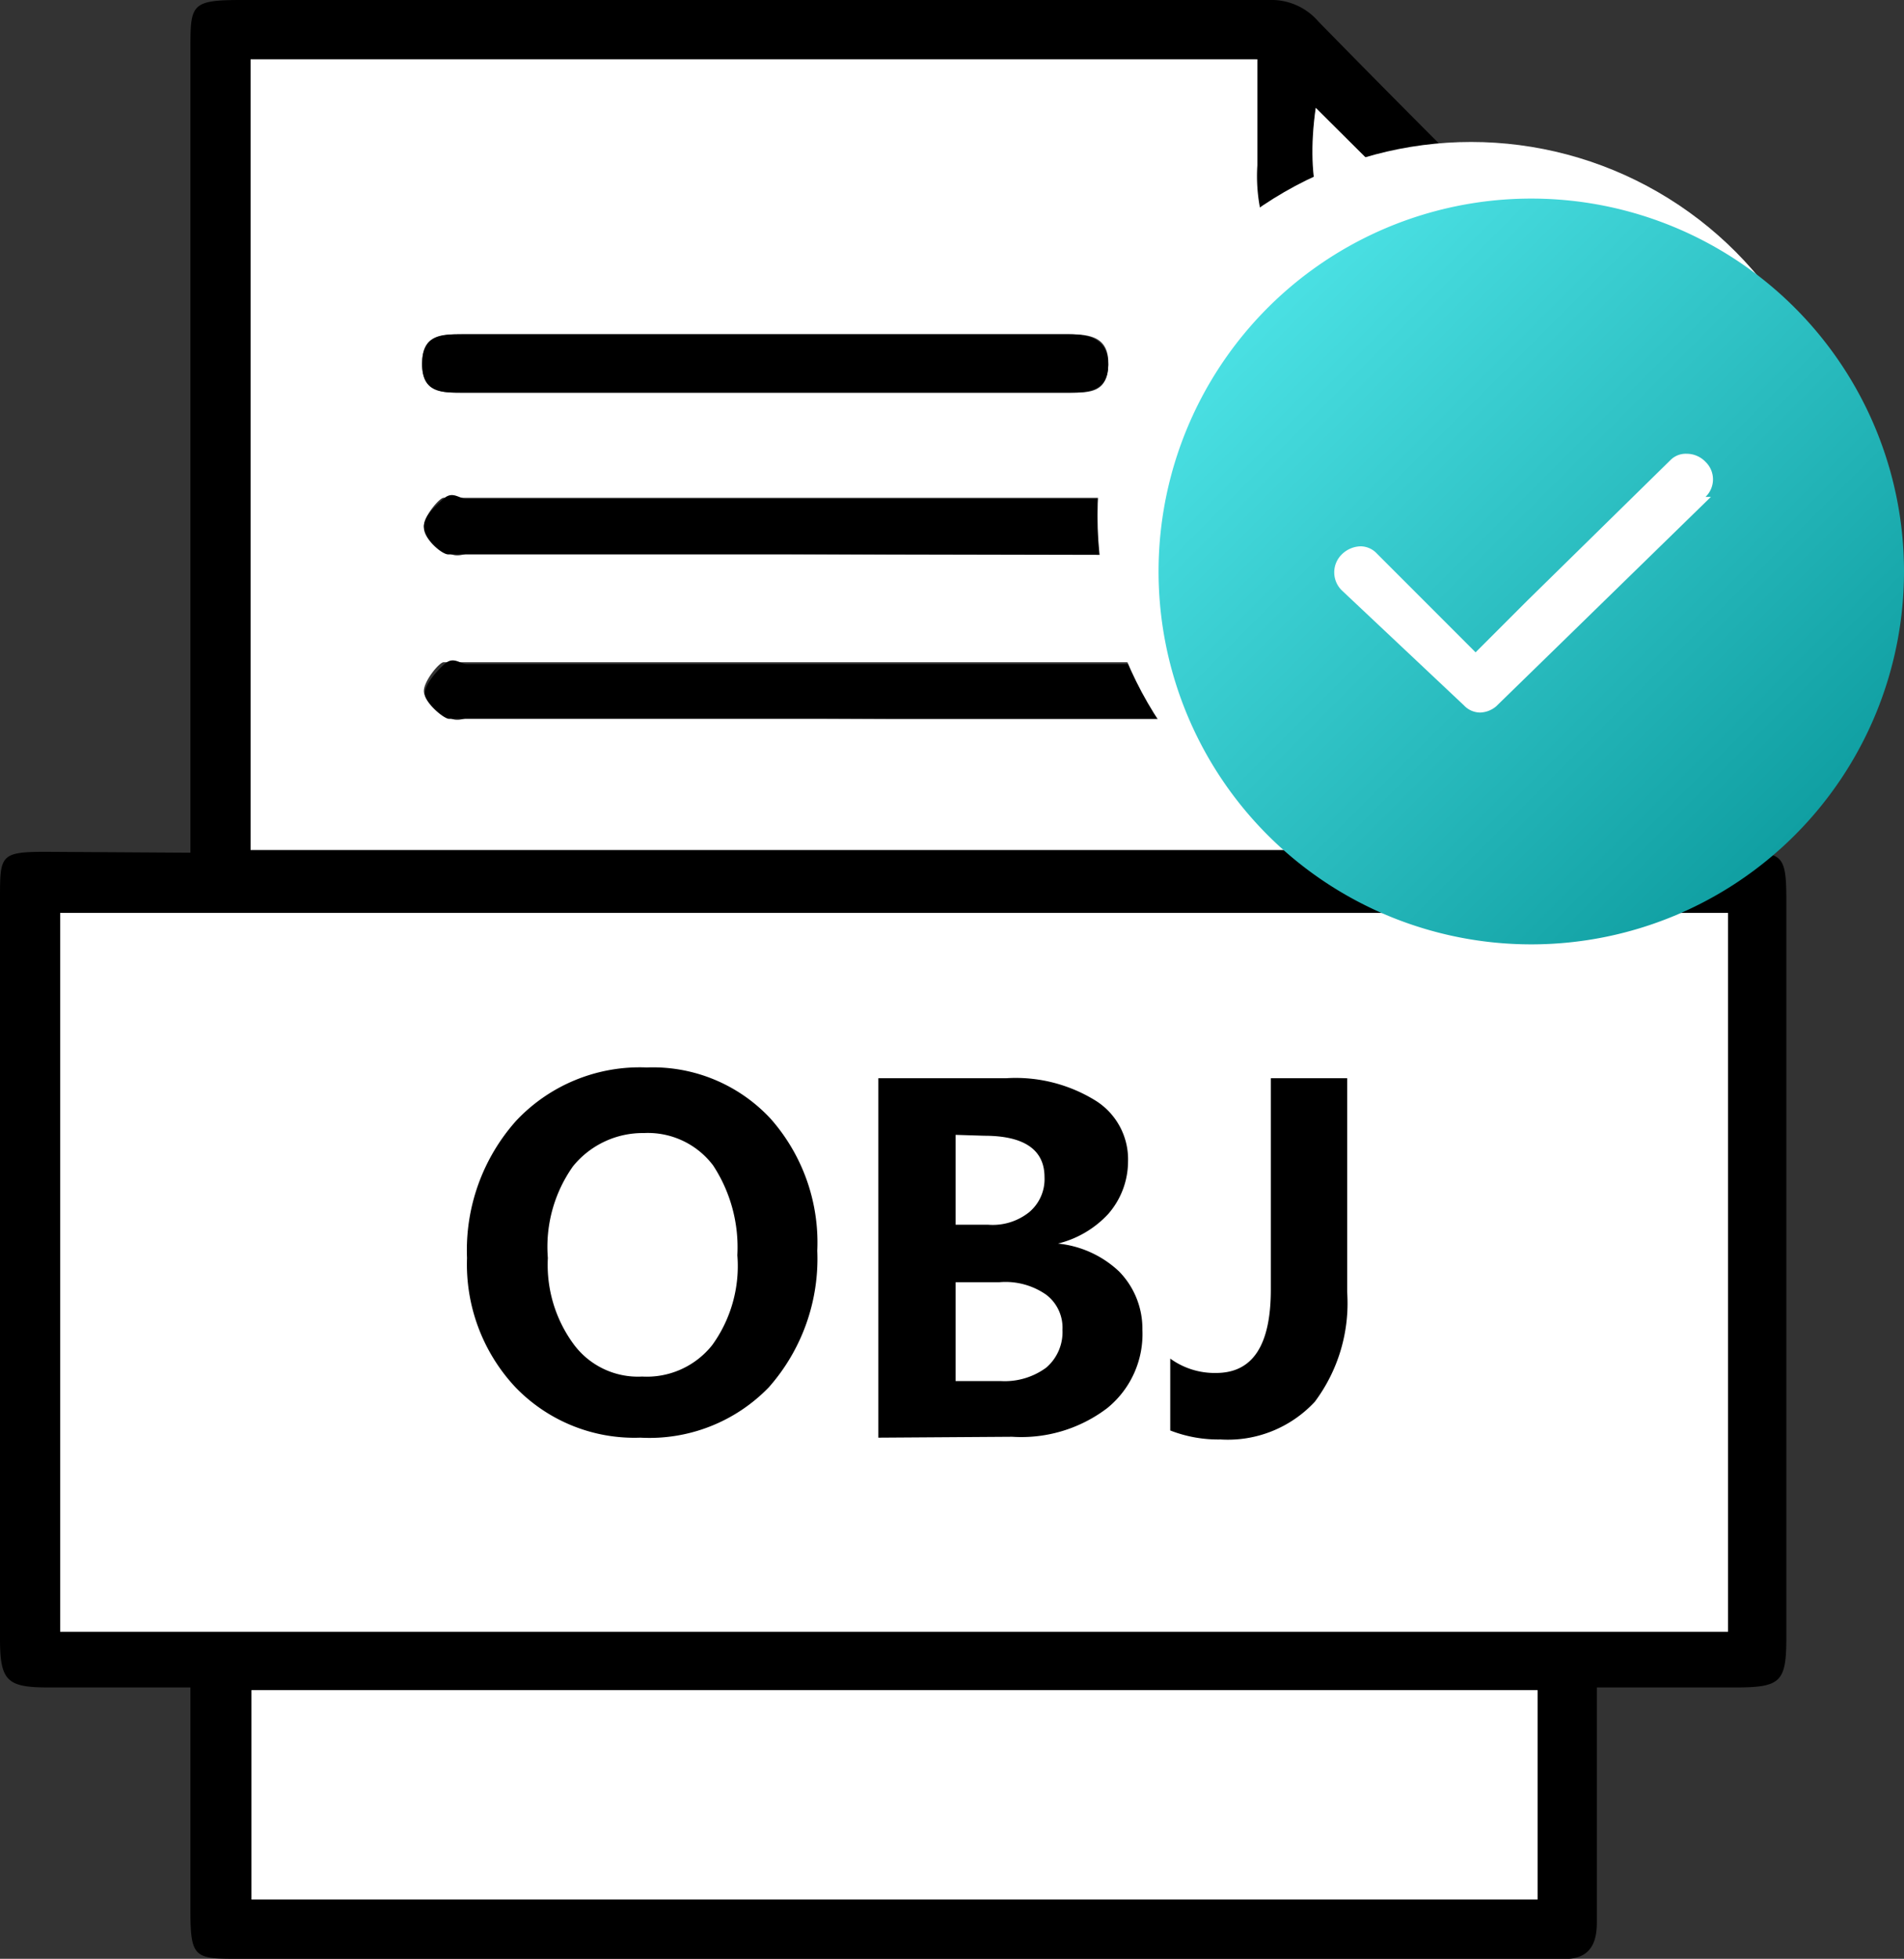 <svg xmlns="http://www.w3.org/2000/svg" xmlns:xlink="http://www.w3.org/1999/xlink" viewBox="0 0 21.2 21.8"><rect x="0" y="0" width="21.2" height="21.8" fill="#333333" stroke="none"/><defs><style>.cls-1{fill:#fff;}.cls-2{fill:url(#未命名的渐变_9);}</style><linearGradient id="未命名的渐变_9" x1="14.11" y1="3.43" x2="19.98" y2="9.3" gradientUnits="userSpaceOnUse"><stop offset="0" stop-color="#4ae0e3"/><stop offset="1" stop-color="#109fa2"/></linearGradient></defs><g id="图层_2" data-name="图层 2"><g id="图层_1-2" data-name="图层 1"><path d="M2.12,9.49V.56c0-.51,0-.56.57-.56H14.13a.69.69,0,0,1,.55.24q1.43,1.46,2.88,2.88a.66.66,0,0,1,.23.53c0,1.85,0,3.71,0,5.57,0,.07,0,.15,0,.27h1.57c.48,0,.53,0,.53.53,0,2.73,0,5.47,0,8.2,0,.5-.06.56-.57.56H17.78v.85c0,.59,0,1.18,0,1.77,0,.28-.12.42-.41.4H2.67c-.5,0-.55,0-.55-.54V18.78H.54c-.46,0-.54-.07-.54-.54V10c0-.48,0-.52.51-.52Zm17.12.67H.67v8H19.24ZM17.12,3.81h-1.2a1.88,1.88,0,0,1-1.94-2V.66H2.79v8.8H17.12Zm0,15H2.8v2.33H17.12ZM14.65,1.2c-.24,1.7.73,2.15,1.92,1.91Z"/><path class="cls-1" d="M17.12,3.81V9.46H2.79V.66H14V1.84a1.88,1.88,0,0,0,1.94,2ZM9.92,6.17h4.71a.68.68,0,0,0,.32,0,.45.45,0,0,0,.24-.25.41.41,0,0,0-.14-.31.61.61,0,0,0-.34-.07H5.19c-.08,0-.2,0-.25,0s-.23.22-.22.32.16.22.27.29.19,0,.28,0ZM9.92,8h4.71A.85.85,0,0,0,15,8a.45.45,0,0,0,.24-.25.38.38,0,0,0-.14-.31.54.54,0,0,0-.34-.07H5.19c-.08,0-.2,0-.25,0s-.23.22-.22.33.16.21.27.28.19,0,.28,0ZM8.52,4.37h3.39c.23,0,.42,0,.43-.31s-.2-.34-.44-.34H5.15c-.24,0-.45,0-.45.33s.22.32.46.32Z"/><path class="cls-1" d="M17.12,18.81v2.33H2.8V18.81Z"/><path class="cls-1" d="M14.65,1.2l1.92,1.91C15.38,3.35,14.41,2.9,14.65,1.2Z"/><path d="M9.92,6.17H5.27c-.09,0-.21,0-.28,0S4.72,6,4.72,5.87s.12-.23.22-.32.17,0,.25,0h9.52a.61.61,0,0,1,.34.07.41.41,0,0,1,.14.31.45.45,0,0,1-.24.25.68.68,0,0,1-.32,0Z"/><path d="M9.92,8H5.27C5.18,8,5.06,8,5,8s-.27-.18-.27-.28.12-.24.22-.33.17,0,.25,0h9.52a.54.54,0,0,1,.34.07.38.38,0,0,1,.14.31A.45.45,0,0,1,15,8a.85.85,0,0,1-.32,0Z"/><path d="M8.52,4.37H5.16c-.24,0-.46,0-.46-.32s.21-.33.45-.33H11.9c.24,0,.44.06.44.34s-.2.31-.43.31Z"/><path class="cls-1" d="M.67,10.16v8H19.24V10.16Z"/><path d="M5.2,14a2.16,2.16,0,0,1,.55-1.53,1.89,1.89,0,0,1,1.45-.59,1.79,1.79,0,0,1,1.38.57,2.08,2.08,0,0,1,.52,1.47,2.16,2.16,0,0,1-.54,1.52A1.85,1.85,0,0,1,7.13,16a1.84,1.84,0,0,1-1.39-.56A2,2,0,0,1,5.2,14Zm.9,0a1.49,1.49,0,0,0,.28.95.89.89,0,0,0,.77.37.93.93,0,0,0,.78-.35,1.5,1.5,0,0,0,.28-1,1.66,1.66,0,0,0-.27-1,.91.91,0,0,0-.77-.36,1,1,0,0,0-.79.37A1.55,1.55,0,0,0,6.1,14Z"/><path d="M9.78,16V12H11.2a1.69,1.69,0,0,1,1,.25.77.77,0,0,1,.36.68.89.89,0,0,1-.22.58,1.13,1.13,0,0,1-.56.33h0a1.16,1.16,0,0,1,.68.31.91.91,0,0,1,.26.65,1.06,1.06,0,0,1-.39.87,1.58,1.58,0,0,1-1.06.32Zm.86-3.37v1H11a.65.65,0,0,0,.46-.14.48.48,0,0,0,.17-.39c0-.3-.22-.46-.67-.46Zm0,1.64v1.1h.5a.78.78,0,0,0,.51-.15.52.52,0,0,0,.18-.42.46.46,0,0,0-.18-.39.79.79,0,0,0-.52-.14Z"/><path d="M15,14.38a1.83,1.83,0,0,1-.36,1.22,1.32,1.32,0,0,1-1.05.42,1.47,1.47,0,0,1-.56-.1v-.8a.84.84,0,0,0,.51.16c.41,0,.61-.31.61-.93V12H15Z"/><circle class="cls-1" cx="16.38" cy="5.74" r="4.16"/><path class="cls-2" d="M17.05,2.21A4.15,4.15,0,1,0,21.2,6.36,4.15,4.15,0,0,0,17.05,2.21Zm2,3.32L17.44,7.1l-.78.76h0l0,0a.29.29,0,0,1-.18.07h0a.25.25,0,0,1-.18-.08h0L14.94,6.57a.28.28,0,0,1,0-.4.31.31,0,0,1,.21-.09.25.25,0,0,1,.18.08l1.1,1.1L17,6.69l1.6-1.57a.24.24,0,0,1,.18-.07.29.29,0,0,1,.21.09.27.27,0,0,1,0,.39Z"/></g></g></svg>
